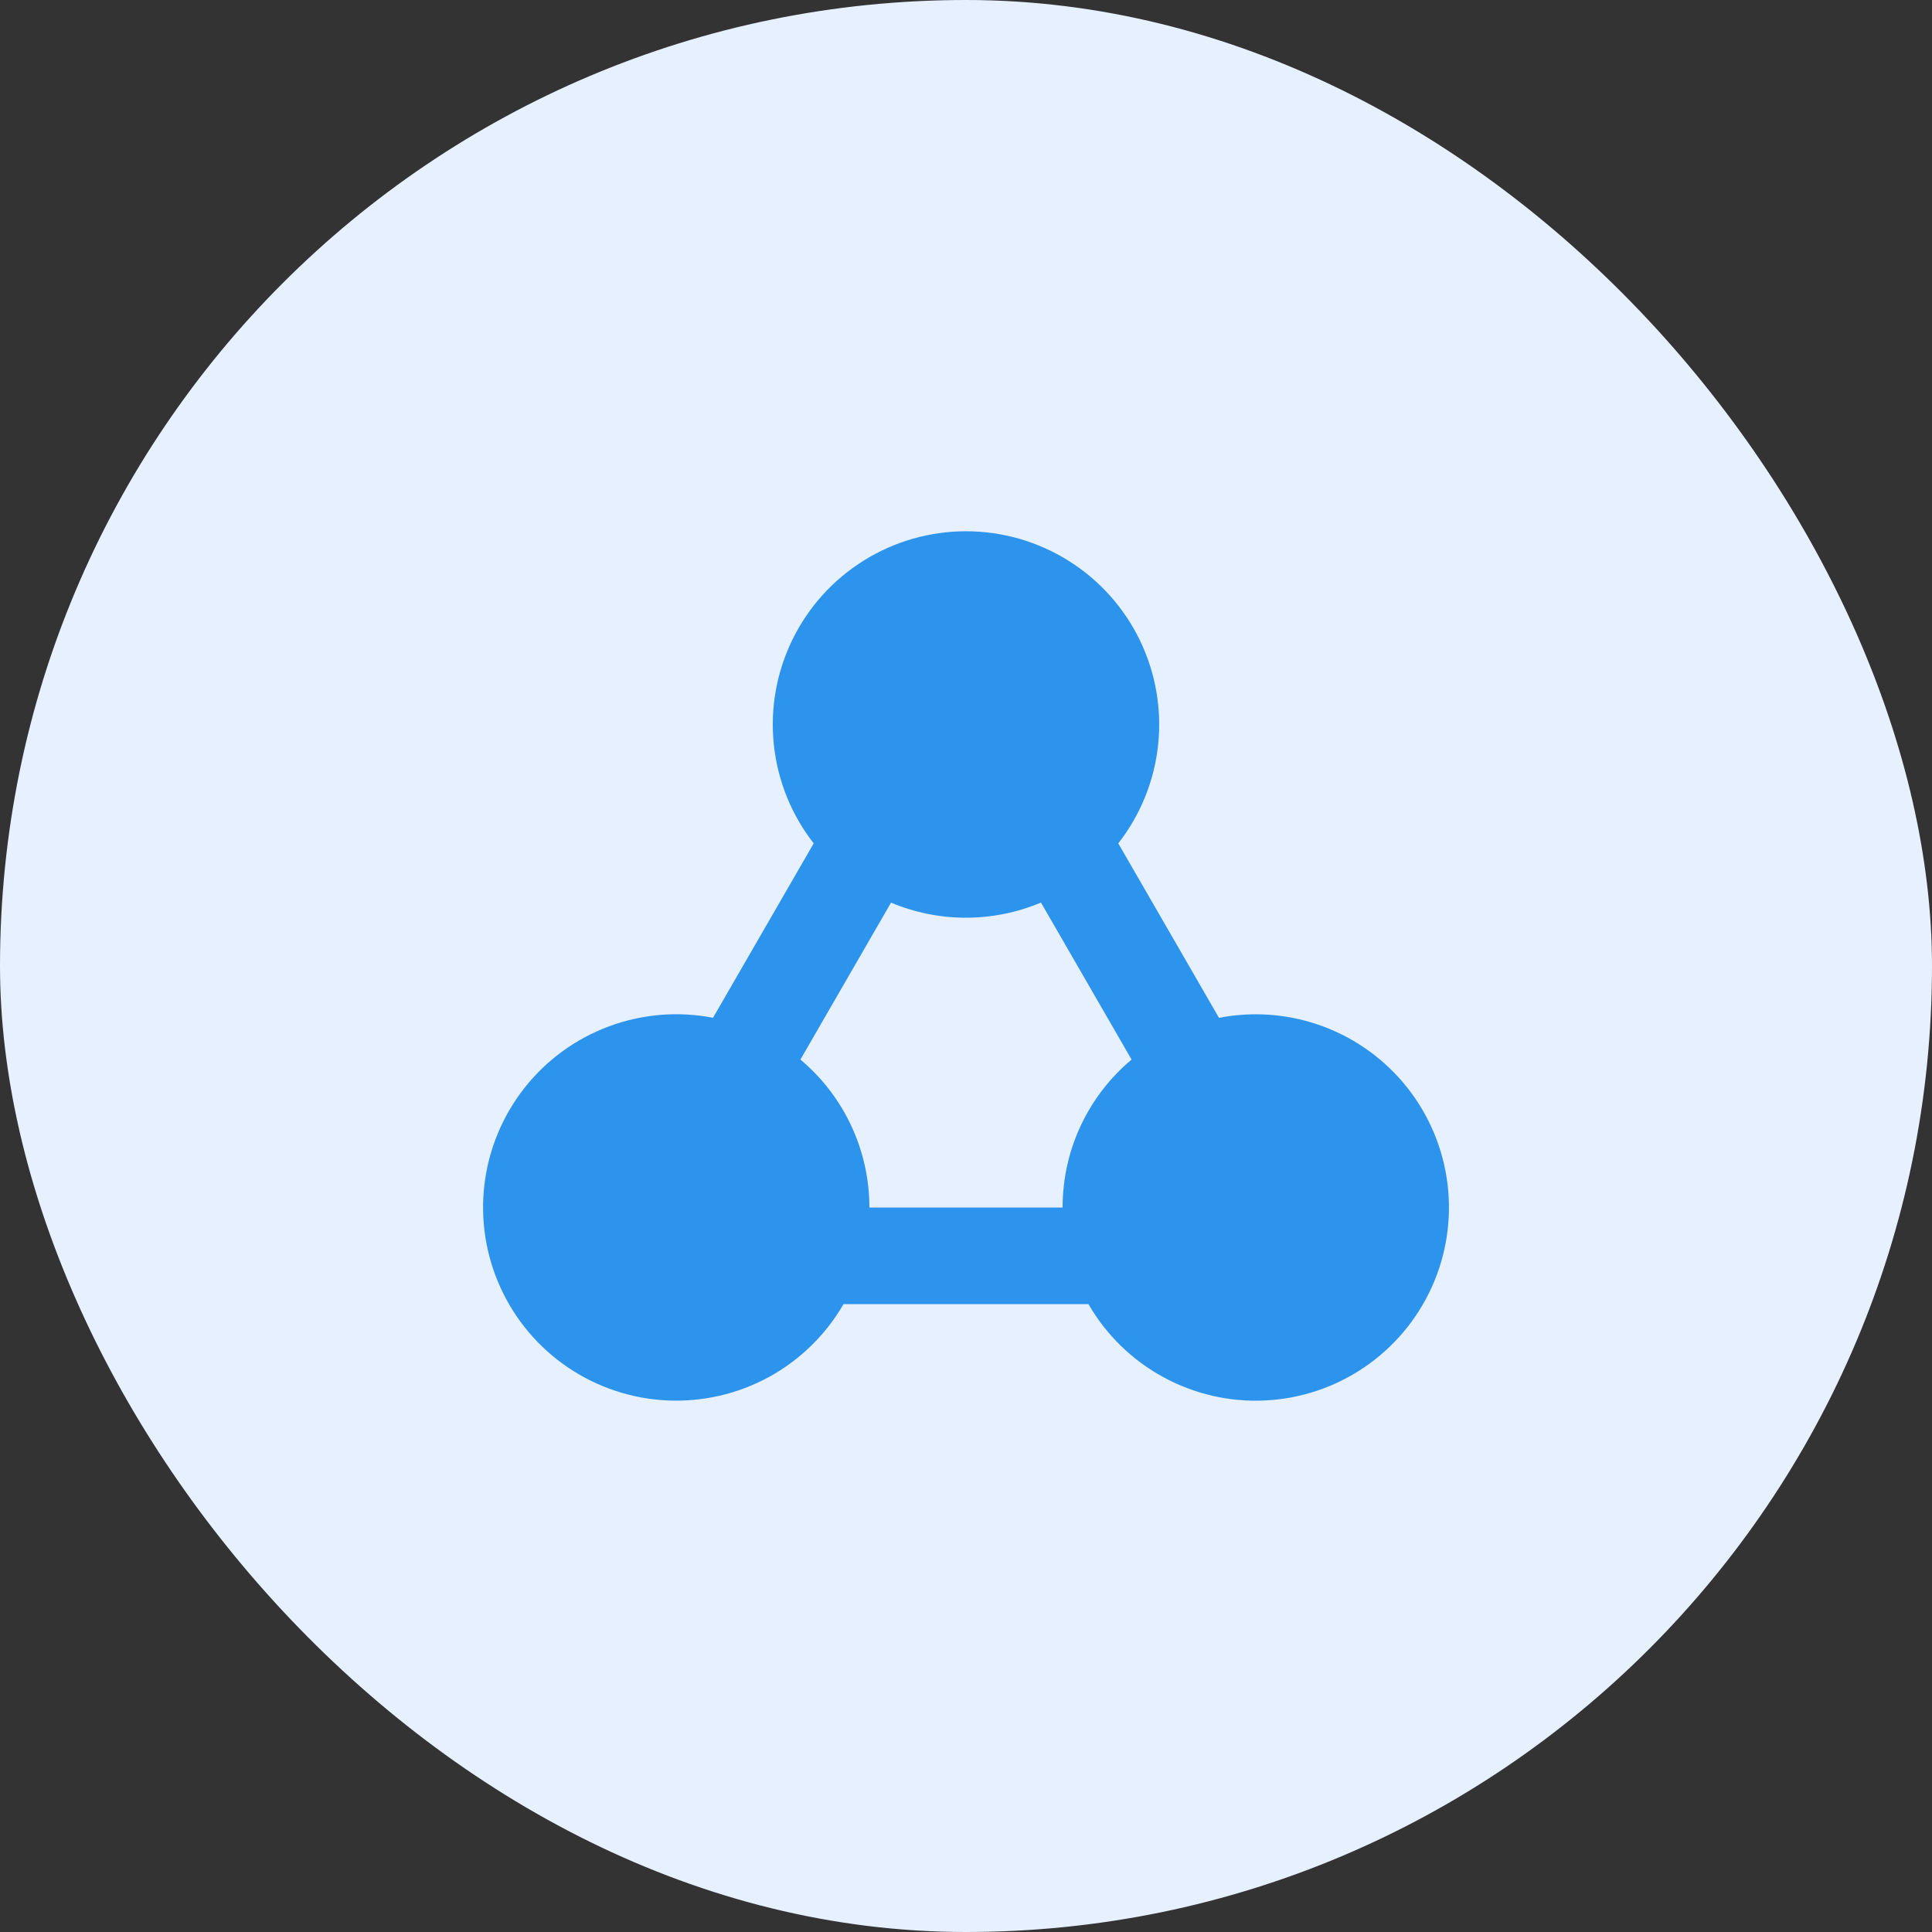 <svg width="60" height="60" viewBox="0 0 60 60" fill="none" xmlns="http://www.w3.org/2000/svg">
<rect x="0" y="0" width="60" height="60" fill="#333333" stroke="none"/>
<rect width="60" height="60" rx="30" fill="#E6F0FF"/>
<g clip-path="url(#clip0_3404_2968)">
<path fill-rule="evenodd" clip-rule="evenodd" d="M34.729 26.192C35.421 25.305 35.85 24.243 35.967 23.125C36.084 22.007 35.885 20.878 35.392 19.868C34.899 18.858 34.132 18.006 33.179 17.411C32.225 16.815 31.124 16.499 30 16.499C28.876 16.499 27.774 16.815 26.821 17.411C25.867 18.006 25.101 18.858 24.608 19.868C24.114 20.878 23.915 22.007 24.032 23.125C24.15 24.243 24.578 25.305 25.27 26.192L22.143 31.608C21.061 31.398 19.942 31.491 18.91 31.875C17.877 32.259 16.97 32.92 16.288 33.786C15.607 34.652 15.176 35.688 15.045 36.782C14.913 37.876 15.086 38.985 15.543 39.988C16 40.99 16.724 41.848 17.636 42.466C18.549 43.084 19.613 43.439 20.714 43.492C21.814 43.544 22.908 43.293 23.876 42.766C24.843 42.238 25.646 41.454 26.197 40.5H33.802C34.353 41.454 35.156 42.238 36.124 42.766C37.091 43.294 38.185 43.546 39.285 43.493C40.386 43.44 41.451 43.086 42.363 42.467C43.276 41.849 44 40.992 44.458 39.989C44.915 38.987 45.087 37.878 44.956 36.784C44.824 35.69 44.394 34.653 43.712 33.787C43.03 32.922 42.123 32.261 41.09 31.876C40.057 31.492 38.939 31.4 37.857 31.61L34.729 26.192ZM35.142 32.906L32.328 28.03C31.591 28.34 30.799 28.5 30 28.5C29.2 28.501 28.409 28.341 27.672 28.032L24.858 32.906C25.529 33.469 26.068 34.172 26.438 34.965C26.808 35.759 27 36.624 27 37.5H33C33 35.655 33.832 34.005 35.142 32.906Z" fill="#2D94ED"/>
</g>
<defs>
<clipPath id="clip0_3404_2968">
<rect width="36" height="36" fill="white" transform="translate(12 12)"/>
</clipPath>
</defs>
</svg>
